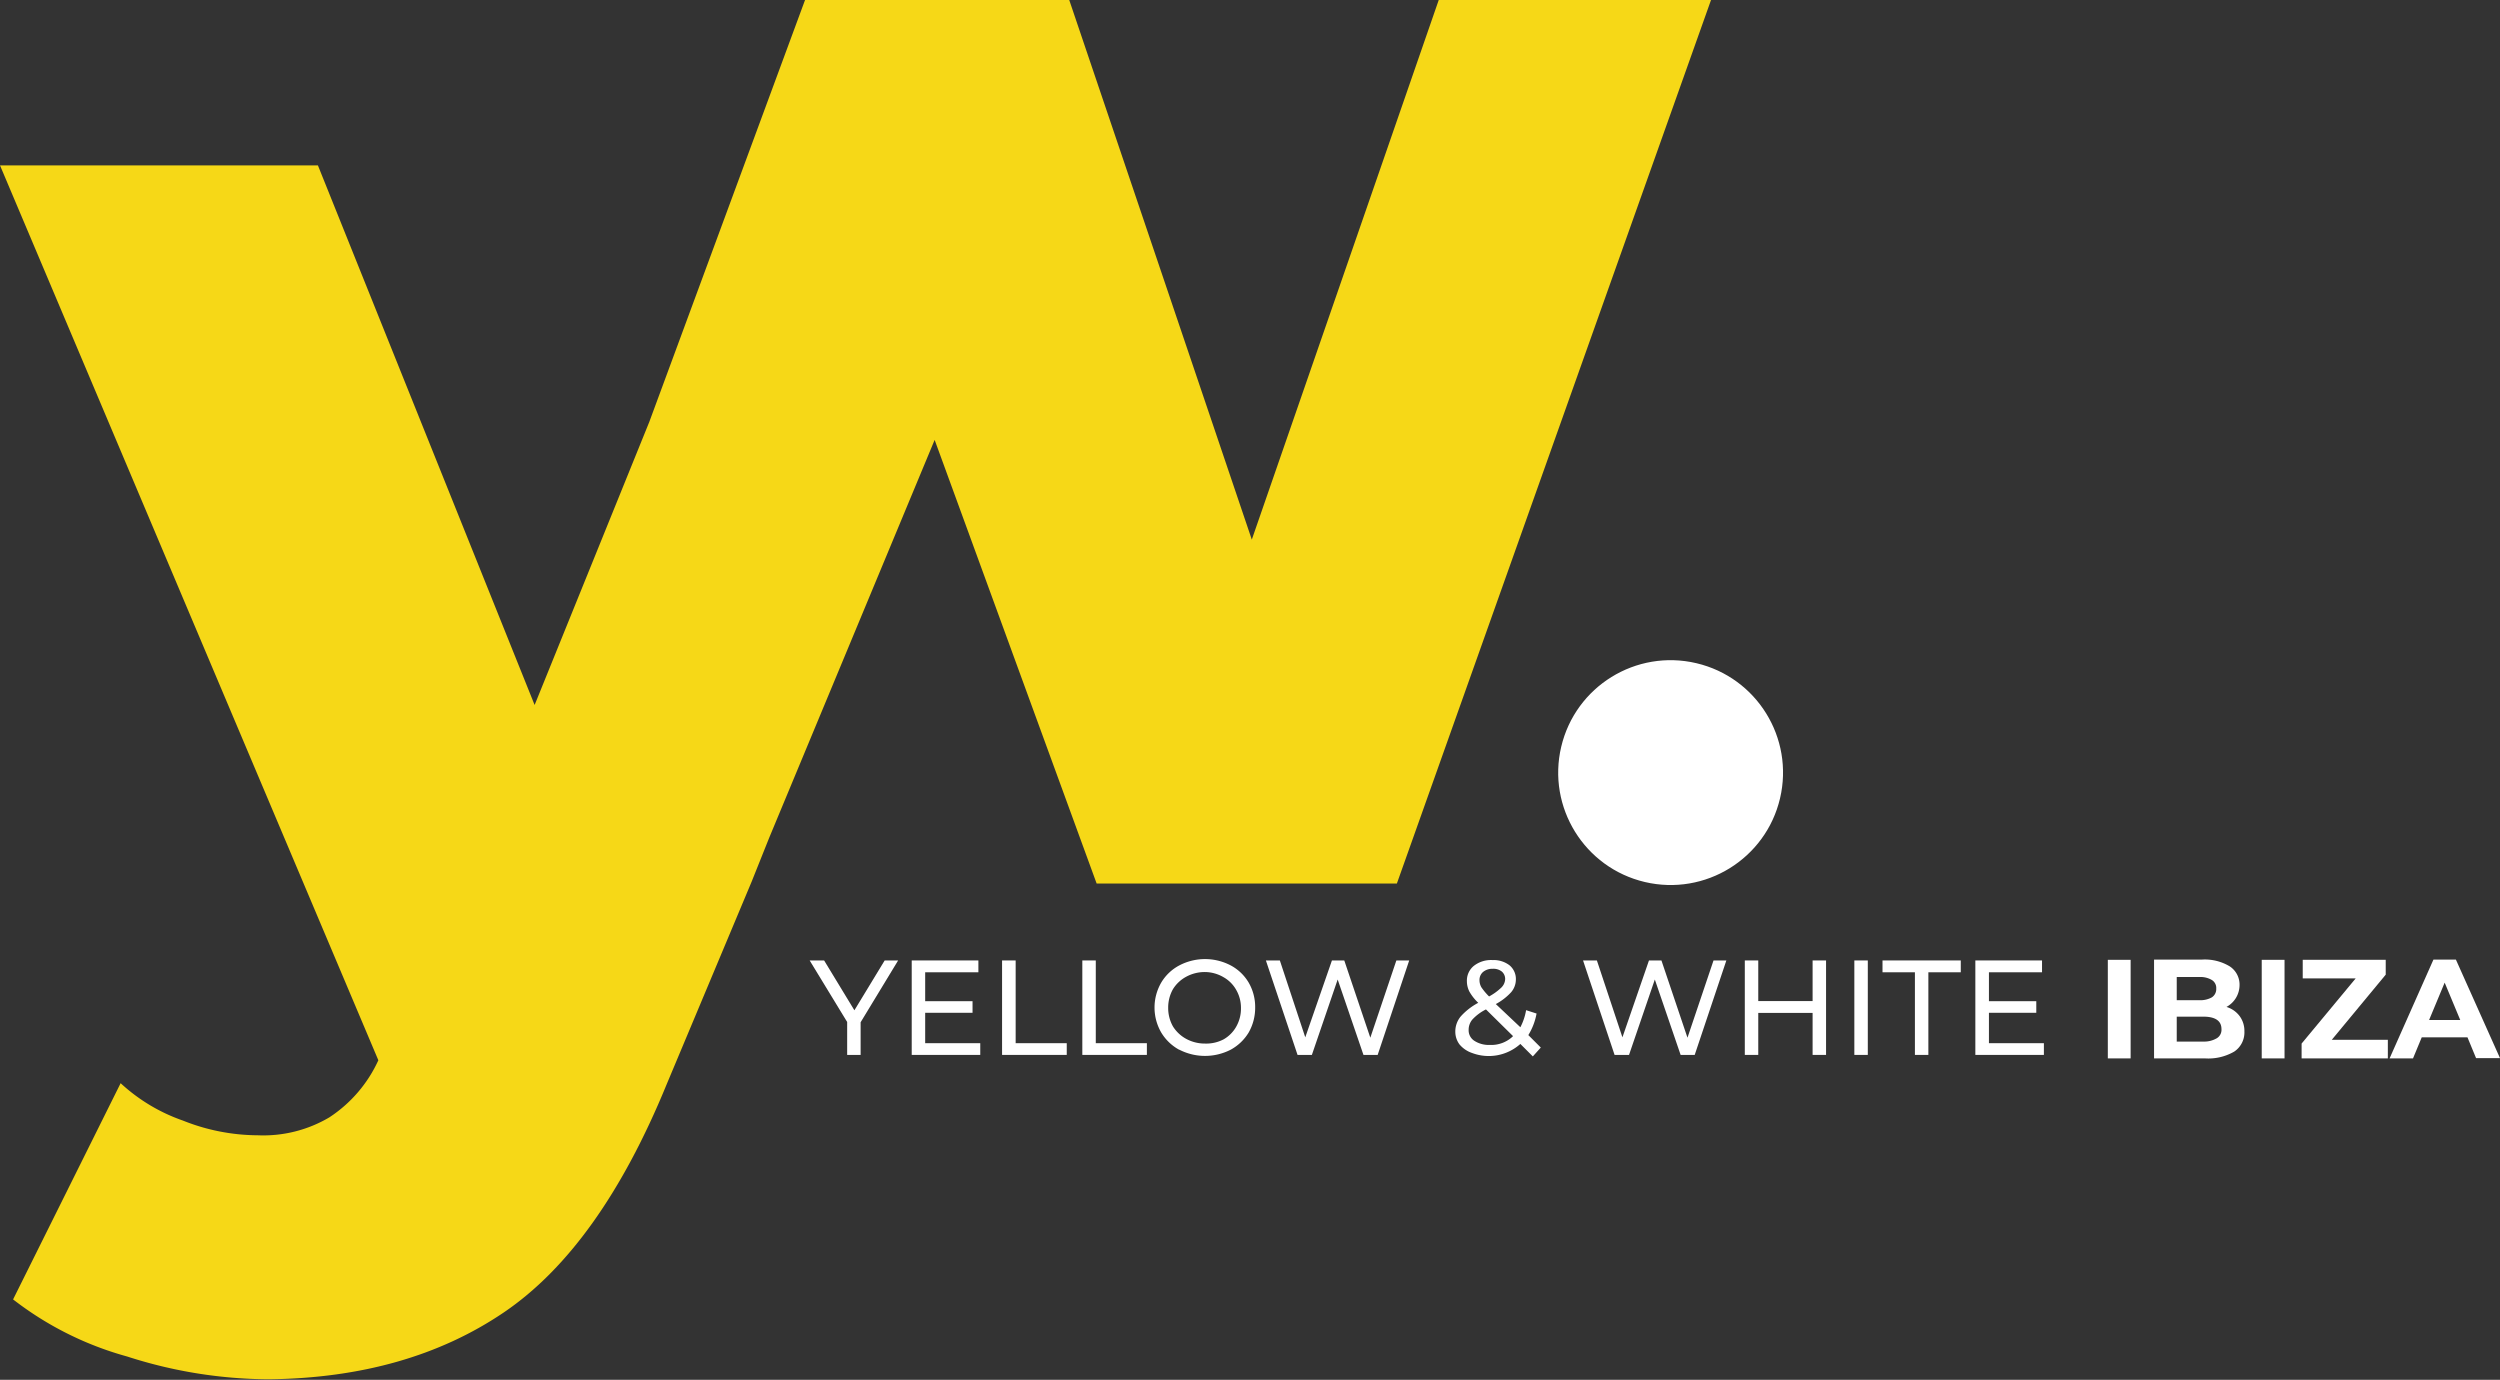 <svg xmlns="http://www.w3.org/2000/svg" viewBox="0 0 200.61 110.72"><rect x="0" y="0" width="200.61" height="110.72" fill="#333333" stroke="none"/><defs><style>.cls-1,.cls-2{fill:#fff;}.cls-1{fill-rule:evenodd;}.cls-3{fill:#f6d817;}</style></defs><g id="Primer_plano" data-name="Primer plano"><polygon class="cls-1" points="69.06 82.03 69.06 84.65 67.98 84.65 67.98 82.01 64.97 77.07 66.13 77.07 68.56 81.07 70.99 77.07 72.07 77.07 69.06 82.03"></polygon><polygon class="cls-1" points="78.66 83.71 78.66 84.65 73.16 84.65 73.16 77.07 78.51 77.07 78.51 78.02 74.24 78.02 74.24 80.34 78.04 80.34 78.04 81.27 74.24 81.27 74.24 83.71 78.66 83.71"></polygon><polygon class="cls-1" points="80.41 77.07 81.5 77.07 81.5 83.71 85.6 83.71 85.6 84.65 80.41 84.65 80.41 77.07"></polygon><polygon class="cls-1" points="86.85 77.07 87.93 77.07 87.93 83.71 92.03 83.71 92.03 84.65 86.85 84.65 86.85 77.07"></polygon><path class="cls-1" d="M94.63,84.24a3.8,3.8,0,0,1-1.45-1.39,4,4,0,0,1,0-4,3.7,3.7,0,0,1,1.45-1.38,4.44,4.44,0,0,1,4.13,0,3.68,3.68,0,0,1,1.44,1.38,3.9,3.9,0,0,1,.52,2,4,4,0,0,1-.52,2,3.82,3.82,0,0,1-1.44,1.38,4.51,4.51,0,0,1-4.13,0Zm3.56-.84a2.69,2.69,0,0,0,1-1,2.94,2.94,0,0,0,.39-1.5,2.87,2.87,0,0,0-.39-1.48,2.65,2.65,0,0,0-1-1A3,3,0,0,0,96.7,78a3.12,3.12,0,0,0-1.52.38,2.81,2.81,0,0,0-1.06,1,3,3,0,0,0-.38,1.48,3,3,0,0,0,.38,1.5,2.86,2.86,0,0,0,1.06,1,3.12,3.12,0,0,0,1.52.38A3,3,0,0,0,98.19,83.4Z"></path><polygon class="cls-1" points="113.08 77.07 110.55 84.65 109.41 84.65 107.34 78.6 105.27 84.65 104.12 84.65 101.58 77.07 102.7 77.07 104.74 83.24 106.88 77.07 107.87 77.07 109.96 83.27 112.05 77.07 113.08 77.07"></polygon><path class="cls-1" d="M123,84.77l-1-1a3.8,3.8,0,0,1-3.89.72,2.25,2.25,0,0,1-1-.69,1.71,1.71,0,0,1-.33-1,1.9,1.9,0,0,1,.42-1.22,5.06,5.06,0,0,1,1.42-1.11,3.89,3.89,0,0,1-.71-.9,1.85,1.85,0,0,1-.2-.83,1.52,1.52,0,0,1,.55-1.23,2.23,2.23,0,0,1,1.5-.47,2.1,2.1,0,0,1,1.37.42,1.43,1.43,0,0,1,.51,1.16,1.58,1.58,0,0,1-.38,1,4.64,4.64,0,0,1-1.23.95L122,82.43a4.61,4.61,0,0,0,.46-1.37l.84.27a5,5,0,0,1-.66,1.73l1,1ZM119,78a.84.84,0,0,0-.28.66,1.15,1.15,0,0,0,.15.56,4.86,4.86,0,0,0,.62.74,4.54,4.54,0,0,0,1-.73,1,1,0,0,0,.29-.66.78.78,0,0,0-.27-.61,1.08,1.08,0,0,0-.73-.22A1.16,1.16,0,0,0,119,78Zm2.4,5.13L119.24,81a3.77,3.77,0,0,0-1.09.81,1.27,1.27,0,0,0-.3.83,1,1,0,0,0,.46.88,2.14,2.14,0,0,0,1.24.33A2.52,2.52,0,0,0,121.4,83.16Z"></path><polygon class="cls-1" points="138.53 77.07 135.99 84.65 134.86 84.65 132.79 78.6 130.72 84.65 129.56 84.65 127.03 77.07 128.14 77.07 130.19 83.24 132.32 77.07 133.32 77.07 135.41 83.27 137.5 77.07 138.53 77.07"></polygon><polygon class="cls-1" points="146.53 77.07 146.53 84.65 145.45 84.65 145.45 81.28 141.09 81.28 141.09 84.65 140.01 84.65 140.01 77.07 141.09 77.07 141.09 80.33 145.45 80.33 145.45 77.07 146.53 77.07"></polygon><rect class="cls-2" x="148.8" y="77.07" width="1.08" height="7.58"></rect><polygon class="cls-1" points="153.66 78.02 151.06 78.02 151.06 77.07 157.34 77.07 157.34 78.02 154.74 78.02 154.74 84.65 153.66 84.65 153.66 78.02"></polygon><polygon class="cls-1" points="164.01 83.71 164.01 84.65 158.51 84.65 158.51 77.07 163.86 77.07 163.86 78.02 159.6 78.02 159.6 80.34 163.4 80.34 163.4 81.27 159.6 81.27 159.6 83.71 164.01 83.71"></polygon><path class="cls-3" d="M75,35.3,61.73,67.21l-1.42,3.55L53.5,87q-5.36,13.09-13.08,18.32t-18.84,5.36a37.42,37.42,0,0,1-11.38-1.83,26.32,26.32,0,0,1-9.15-4.58L9.68,86.92a14.26,14.26,0,0,0,5,3,16.32,16.32,0,0,0,6,1.18,10.41,10.41,0,0,0,5.75-1.44,10.85,10.85,0,0,0,3.93-4.58L0,13.27H25.51L42.9,56.57l9.2-22.71L64.6,0H85.8l14.65,43.3,15-43.3h21.85L112.09,70.9H88Z"></path><rect class="cls-2" x="169.14" y="77.02" width="1.83" height="7.91"></rect><path class="cls-1" d="M179.72,81.54a2,2,0,0,1,.38,1.23,1.85,1.85,0,0,1-.81,1.61,4.14,4.14,0,0,1-2.35.55h-4.09V77h3.86a3.85,3.85,0,0,1,2.22.55,1.75,1.75,0,0,1,.78,1.51,2,2,0,0,1-1.05,1.74A2.06,2.06,0,0,1,179.72,81.54Zm-5.05-3.14v1.86h1.82a1.88,1.88,0,0,0,1-.23.79.79,0,0,0,.35-.7.75.75,0,0,0-.35-.69,1.79,1.79,0,0,0-1-.24Zm3.22,4.91a.79.79,0,0,0,.37-.73c0-.66-.49-1-1.46-1h-2.13v2h2.13A2,2,0,0,0,177.89,83.31Z"></path><rect class="cls-2" x="181.49" y="77.02" width="1.83" height="7.91"></rect><polygon class="cls-1" points="191.61 83.44 191.61 84.93 184.69 84.93 184.69 83.74 189.03 78.51 184.78 78.51 184.78 77.02 191.44 77.02 191.44 78.21 187.11 83.44 191.61 83.44"></polygon><path class="cls-1" d="M198,83.24h-3.67l-.7,1.69h-1.88L195.27,77h1.8l3.54,7.91h-1.92Zm-.58-1.39-1.25-3-1.25,3Z"></path><circle class="cls-2" cx="134.06" cy="62" r="9.02" transform="translate(42.92 178.23) rotate(-76.72)"></circle><path class="cls-2" d="M134.06,62"></path></g></svg>
